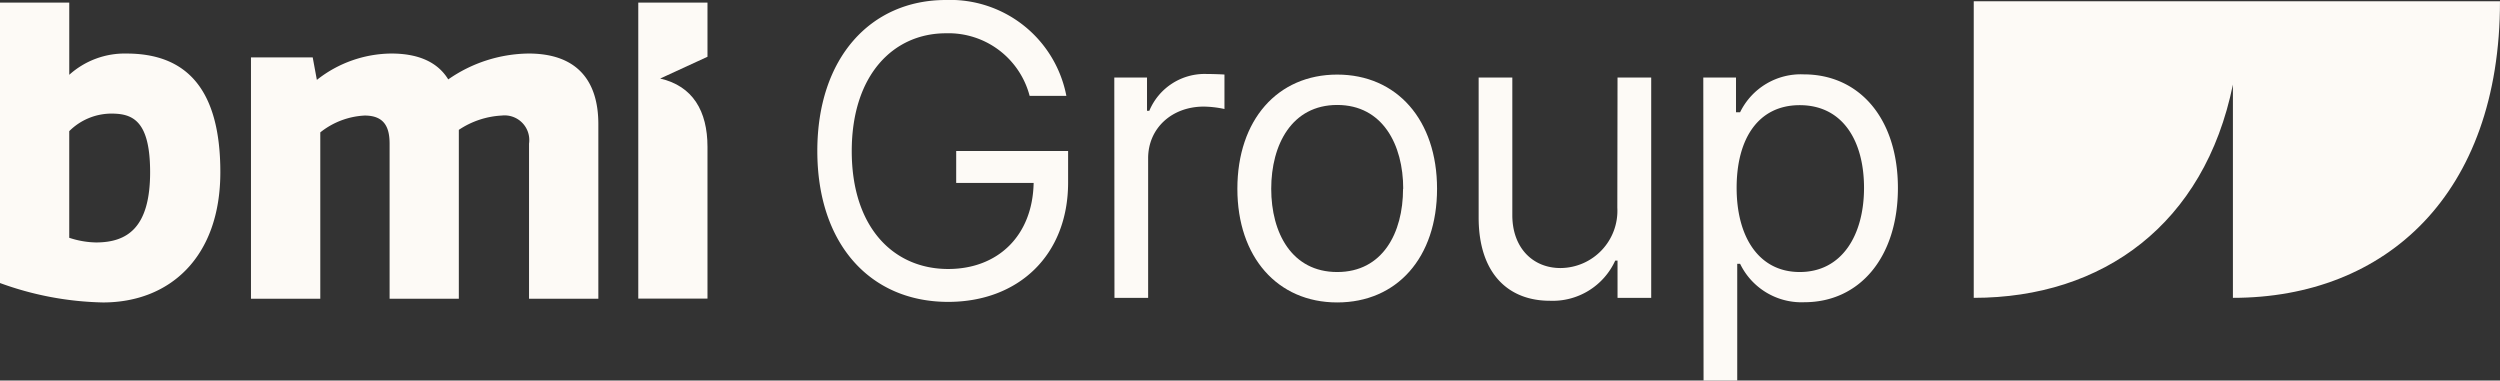<svg id="Layer_2" data-name="Layer 2" xmlns="http://www.w3.org/2000/svg" width="244.553" height="37.221" viewBox="0 0 244.553 37.221">
  <rect x="0" y="0" width="244.553" height="37.221" fill="#333333" stroke="none"/>
  <g id="Layer_1" data-name="Layer 1" transform="translate(0)">
    <path id="Path_752" data-name="Path 752" d="M351.69.23V29.239c12.627,0,22.563-7.192,25.352-20.862V29.239c14.916,0,26.126-10.079,26.126-29.009Z" transform="translate(-158.616 -0.104)" fill="#fdfaf6"/>
    <path id="Path_753" data-name="Path 753" d="M158.207,3.256C153.1,3.256,149,7.3,149,14.784s4.1,11.529,9.432,11.529c4.87,0,8.262-3.256,8.361-8.421h-7.576V14.768h10.947v3.085c0,7.137-4.886,11.677-11.732,11.677-7.636,0-12.8-5.671-12.8-14.762S150.834,0,158.207,0a11.57,11.57,0,0,1,11.787,9.377H166.4A8.2,8.2,0,0,0,158.207,3.256Z" transform="translate(-65.681 0)" fill="#fdfaf6"/>
    <path id="Path_754" data-name="Path 754" d="M198.55,13.53h3.2v3.256h.225a5.862,5.862,0,0,1,5.611-3.6c.494,0,1.361.027,1.74.055v3.371a10.211,10.211,0,0,0-2.02-.236c-3.146,0-5.446,2.136-5.446,5.051V35.084h-3.294Z" transform="translate(-89.548 -5.949)" fill="#fdfaf6"/>
    <path id="Path_755" data-name="Path 755" d="M220.48,24.462c0-6.736,3.931-11.172,9.766-11.172s9.767,4.436,9.767,11.172-3.925,11.117-9.767,11.117S220.48,31.143,220.48,24.462Zm16.223,0c0-4.321-2.02-8.2-6.456-8.2s-6.456,3.876-6.456,8.2,2.02,8.142,6.456,8.142,6.44-3.815,6.44-8.142Z" transform="translate(-99.439 -5.994)" fill="#fdfaf6"/>
    <path id="Path_756" data-name="Path 756" d="M277.057,13.81h3.294V35.363h-3.294V31.718h-.225a6.725,6.725,0,0,1-6.4,3.931c-4.04,0-6.961-2.641-6.961-8.142V13.81h3.294V27.282c0,3.146,1.965,5.166,4.716,5.166a5.6,5.6,0,0,0,5.556-5.9Z" transform="translate(-118.828 -6.228)" fill="#fdfaf6"/>
    <path id="Path_757" data-name="Path 757" d="M303.5,13.557h3.2v3.4h.4a6.6,6.6,0,0,1,6.231-3.706c5.446,0,9.207,4.326,9.207,11.117s-3.761,11.172-9.152,11.172a6.669,6.669,0,0,1-6.286-3.761h-.28V43.2h-3.294Zm9.432,19.028c4.156,0,6.291-3.645,6.291-8.235s-2.081-8.087-6.291-8.087c-4.041,0-6.171,3.261-6.171,8.087S308.946,32.585,312.932,32.585Z" transform="translate(-136.882 -5.976)" fill="#fdfaf6"/>
    <path id="Path_758" data-name="Path 758" d="M0,27.893V.46H6.775V7.525A8.092,8.092,0,0,1,12.38,5.445c5.786,0,9.174,3.382,9.174,11.606,0,8.312-4.941,12.742-11.479,12.742A31.056,31.056,0,0,1,0,27.893ZM14.685,17.05c0-5.106-1.762-5.731-3.8-5.731a5.858,5.858,0,0,0-4.112,1.718V23.468a8.784,8.784,0,0,0,2.624.456C12.424,23.918,14.685,22.518,14.685,17.05Z" transform="translate(0 -0.207)" fill="#fdfaf6"/>
    <path id="Path_759" data-name="Path 759" d="M78.7,16.452V33.525h-6.78V18.351a2.416,2.416,0,0,0-2.668-2.745,8.312,8.312,0,0,0-4.2,1.4V33.525H58.28V18.351c0-1.647-.549-2.745-2.443-2.745A7.549,7.549,0,0,0,51.5,17.253V33.525H44.72V9.919h6.039l.406,2.2A11.886,11.886,0,0,1,58.456,9.54c2.745,0,4.568.906,5.561,2.531A13.988,13.988,0,0,1,71.878,9.54C76.622,9.54,78.7,12.208,78.7,16.452Z" transform="translate(-20.169 -4.303)" fill="#fdfaf6"/>
    <path id="Path_760" data-name="Path 760" d="M120.5,14.591V29.414H113.73V.46H120.5v5.3l-4.628,2.13c3.184.73,4.628,3.168,4.628,6.687" transform="translate(-51.293 -0.207)" fill="#fdfaf6"/>
  </g>
</svg>
